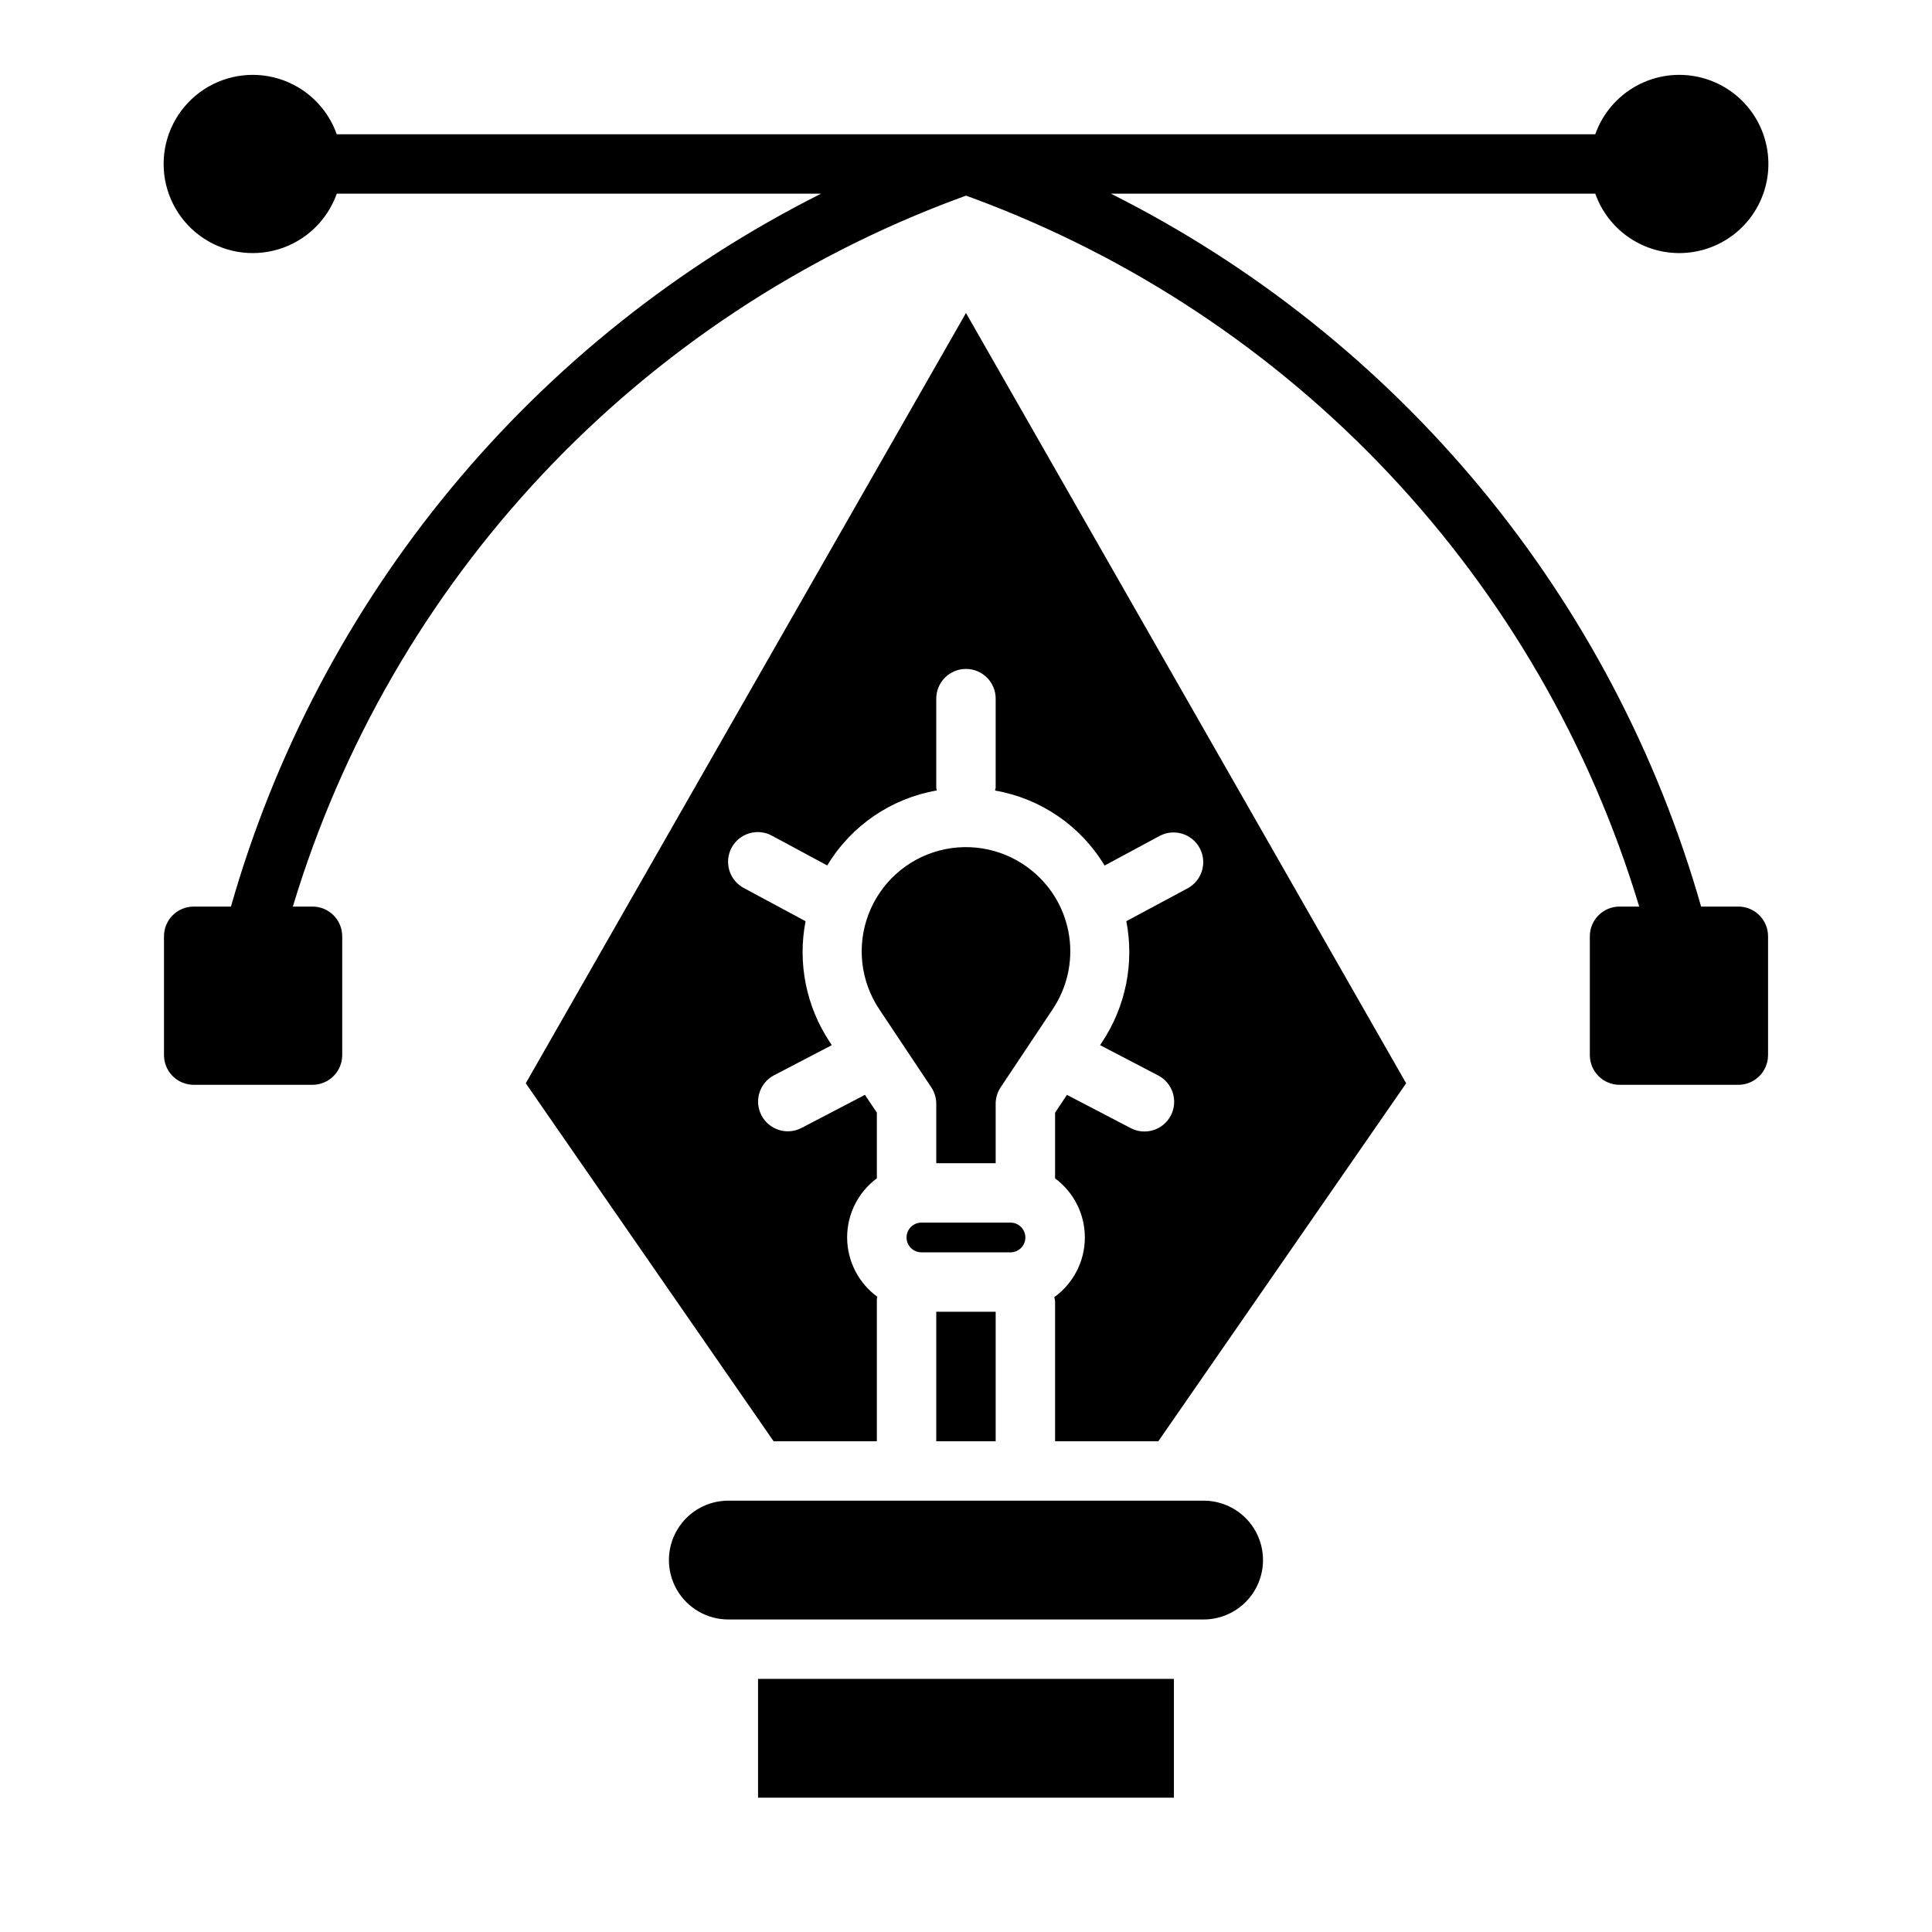 <?xml version="1.0" encoding="UTF-8"?>
<!-- Uploaded to: SVG Repo, www.svgrepo.com, Generator: SVG Repo Mixer Tools -->
<svg fill="#000000" width="800px" height="800px" version="1.1" viewBox="144 144 512 512" xmlns="http://www.w3.org/2000/svg">
 <g>
  <path d="m344.89 620.41v-31.488h110.21v31.488zm133.82-62.977c0 4.176-1.66 8.18-4.609 11.133-2.953 2.953-6.961 4.613-11.133 4.613h-125.95c-5.625 0-10.824-3-13.637-7.871s-2.812-10.875 0-15.746 8.012-7.871 13.637-7.871h125.95c4.172 0 8.18 1.66 11.133 4.609 2.949 2.953 4.609 6.957 4.609 11.133zm-61.039-182.53c5.254 4.356 8.703 10.504 9.684 17.254 0.98 6.754-0.582 13.629-4.379 19.297l-13.793 20.695c-0.859 1.293-1.32 2.812-1.32 4.367v15.742l-15.746 0.004v-15.746c0-1.555-0.457-3.074-1.32-4.367l-13.793-20.695c-4.957-7.43-6.019-16.793-2.848-25.145 3.168-8.348 10.18-14.648 18.816-16.914 8.641-2.262 17.84-0.211 24.699 5.508zm-29.488 100.98c-2.176 0-3.938-1.766-3.938-3.938 0-2.176 1.762-3.938 3.938-3.938h23.617-0.004c2.176 0 3.938 1.762 3.938 3.938 0 2.172-1.762 3.938-3.938 3.938zm3.938 15.742h15.742v34.32h-15.746zm58.848 34.32h-27.363v-37.145c-0.043-0.352-0.113-0.699-0.211-1.039 5.051-3.641 8.059-9.469 8.102-15.691 0.043-6.223-2.891-12.094-7.891-15.797v-17.398l3.148-4.723 16.801 8.762c1.855 1 4.031 1.219 6.047 0.602 2.016-0.617 3.699-2.019 4.676-3.887 0.973-1.867 1.16-4.051 0.512-6.055-0.645-2.008-2.07-3.672-3.953-4.617l-15.305-7.981 0.52-0.789c6.273-9.43 8.59-20.945 6.441-32.062l16.305-8.746h-0.004c3.781-2.082 5.184-6.82 3.141-10.621-2.039-3.801-6.762-5.25-10.586-3.25l-14.617 7.871c-6.336-10.527-16.93-17.781-29.031-19.875 0.066-0.246 0.121-0.492 0.164-0.742v-23.617c0-4.348-3.523-7.871-7.871-7.871s-7.875 3.523-7.875 7.871v23.617c0.035 0.242 0.082 0.48 0.145 0.719-12.105 2.094-22.699 9.348-29.035 19.875l-14.617-7.871c-1.84-1.016-4.012-1.25-6.027-0.652-2.016 0.594-3.711 1.973-4.703 3.824-0.996 1.852-1.207 4.023-0.59 6.035 0.617 2.008 2.012 3.688 3.875 4.664l16.316 8.777c-2.148 11.113 0.168 22.629 6.441 32.055l0.512 0.789-15.305 7.981c-3.852 2.012-5.348 6.769-3.332 10.621 2.012 3.856 6.769 5.348 10.621 3.336l16.809-8.77 3.148 4.723v17.398c-4.977 3.691-7.898 9.531-7.875 15.727 0.027 6.195 2.996 12.012 8 15.664 0 0.219-0.125 0.402-0.125 0.621v37.668h-27.363l-65.676-94.863 116.66-204.14 116.65 204.14z"/>
  <path d="m588.93 211.07c5.809 0.023 11.422-2.094 15.766-5.945s7.117-9.168 7.789-14.938c0.676-5.766-0.801-11.578-4.144-16.328s-8.316-8.098-13.973-9.41c-5.66-1.312-11.602-0.496-16.691 2.297-5.094 2.793-8.977 7.359-10.914 12.836h-333.52c-2.496-7.059-8.195-12.52-15.355-14.711-7.16-2.191-14.934-0.855-20.953 3.598-6.023 4.453-9.574 11.496-9.574 18.984s3.551 14.535 9.574 18.988c6.019 4.453 13.793 5.785 20.953 3.594 7.16-2.191 12.859-7.648 15.355-14.711h128.36c-37.727 18.949-71.109 45.527-98.031 78.047-26.926 32.523-46.801 70.281-58.367 110.88h-9.875c-4.348 0-7.871 3.523-7.871 7.871v31.488c0 2.09 0.832 4.09 2.305 5.566 1.477 1.477 3.481 2.309 5.566 2.309h31.488c2.09 0 4.09-0.832 5.566-2.309 1.477-1.477 2.309-3.477 2.309-5.566v-31.488c0-2.086-0.832-4.09-2.309-5.566-1.477-1.477-3.477-2.305-5.566-2.305h-5.211c12.922-42.832 35.602-82.082 66.254-114.66 30.656-32.582 68.453-57.609 110.42-73.113l1.727-0.633 1.723 0.629v0.004c41.965 15.504 79.762 40.531 110.42 73.113 30.656 32.582 53.336 71.832 66.254 114.66h-5.211c-4.348 0-7.871 3.523-7.871 7.871v31.488c0 2.09 0.828 4.09 2.305 5.566 1.477 1.477 3.477 2.309 5.566 2.309h31.488c2.086 0 4.09-0.832 5.566-2.309 1.477-1.477 2.305-3.477 2.305-5.566v-31.488c0-2.086-0.828-4.09-2.305-5.566-1.477-1.477-3.481-2.305-5.566-2.305h-9.871c-11.57-40.602-31.445-78.359-58.367-110.88-26.922-32.52-60.305-59.098-98.035-78.047h128.36c1.625 4.59 4.625 8.566 8.594 11.383 3.965 2.82 8.707 4.344 13.574 4.363z"/>
 </g>
</svg>